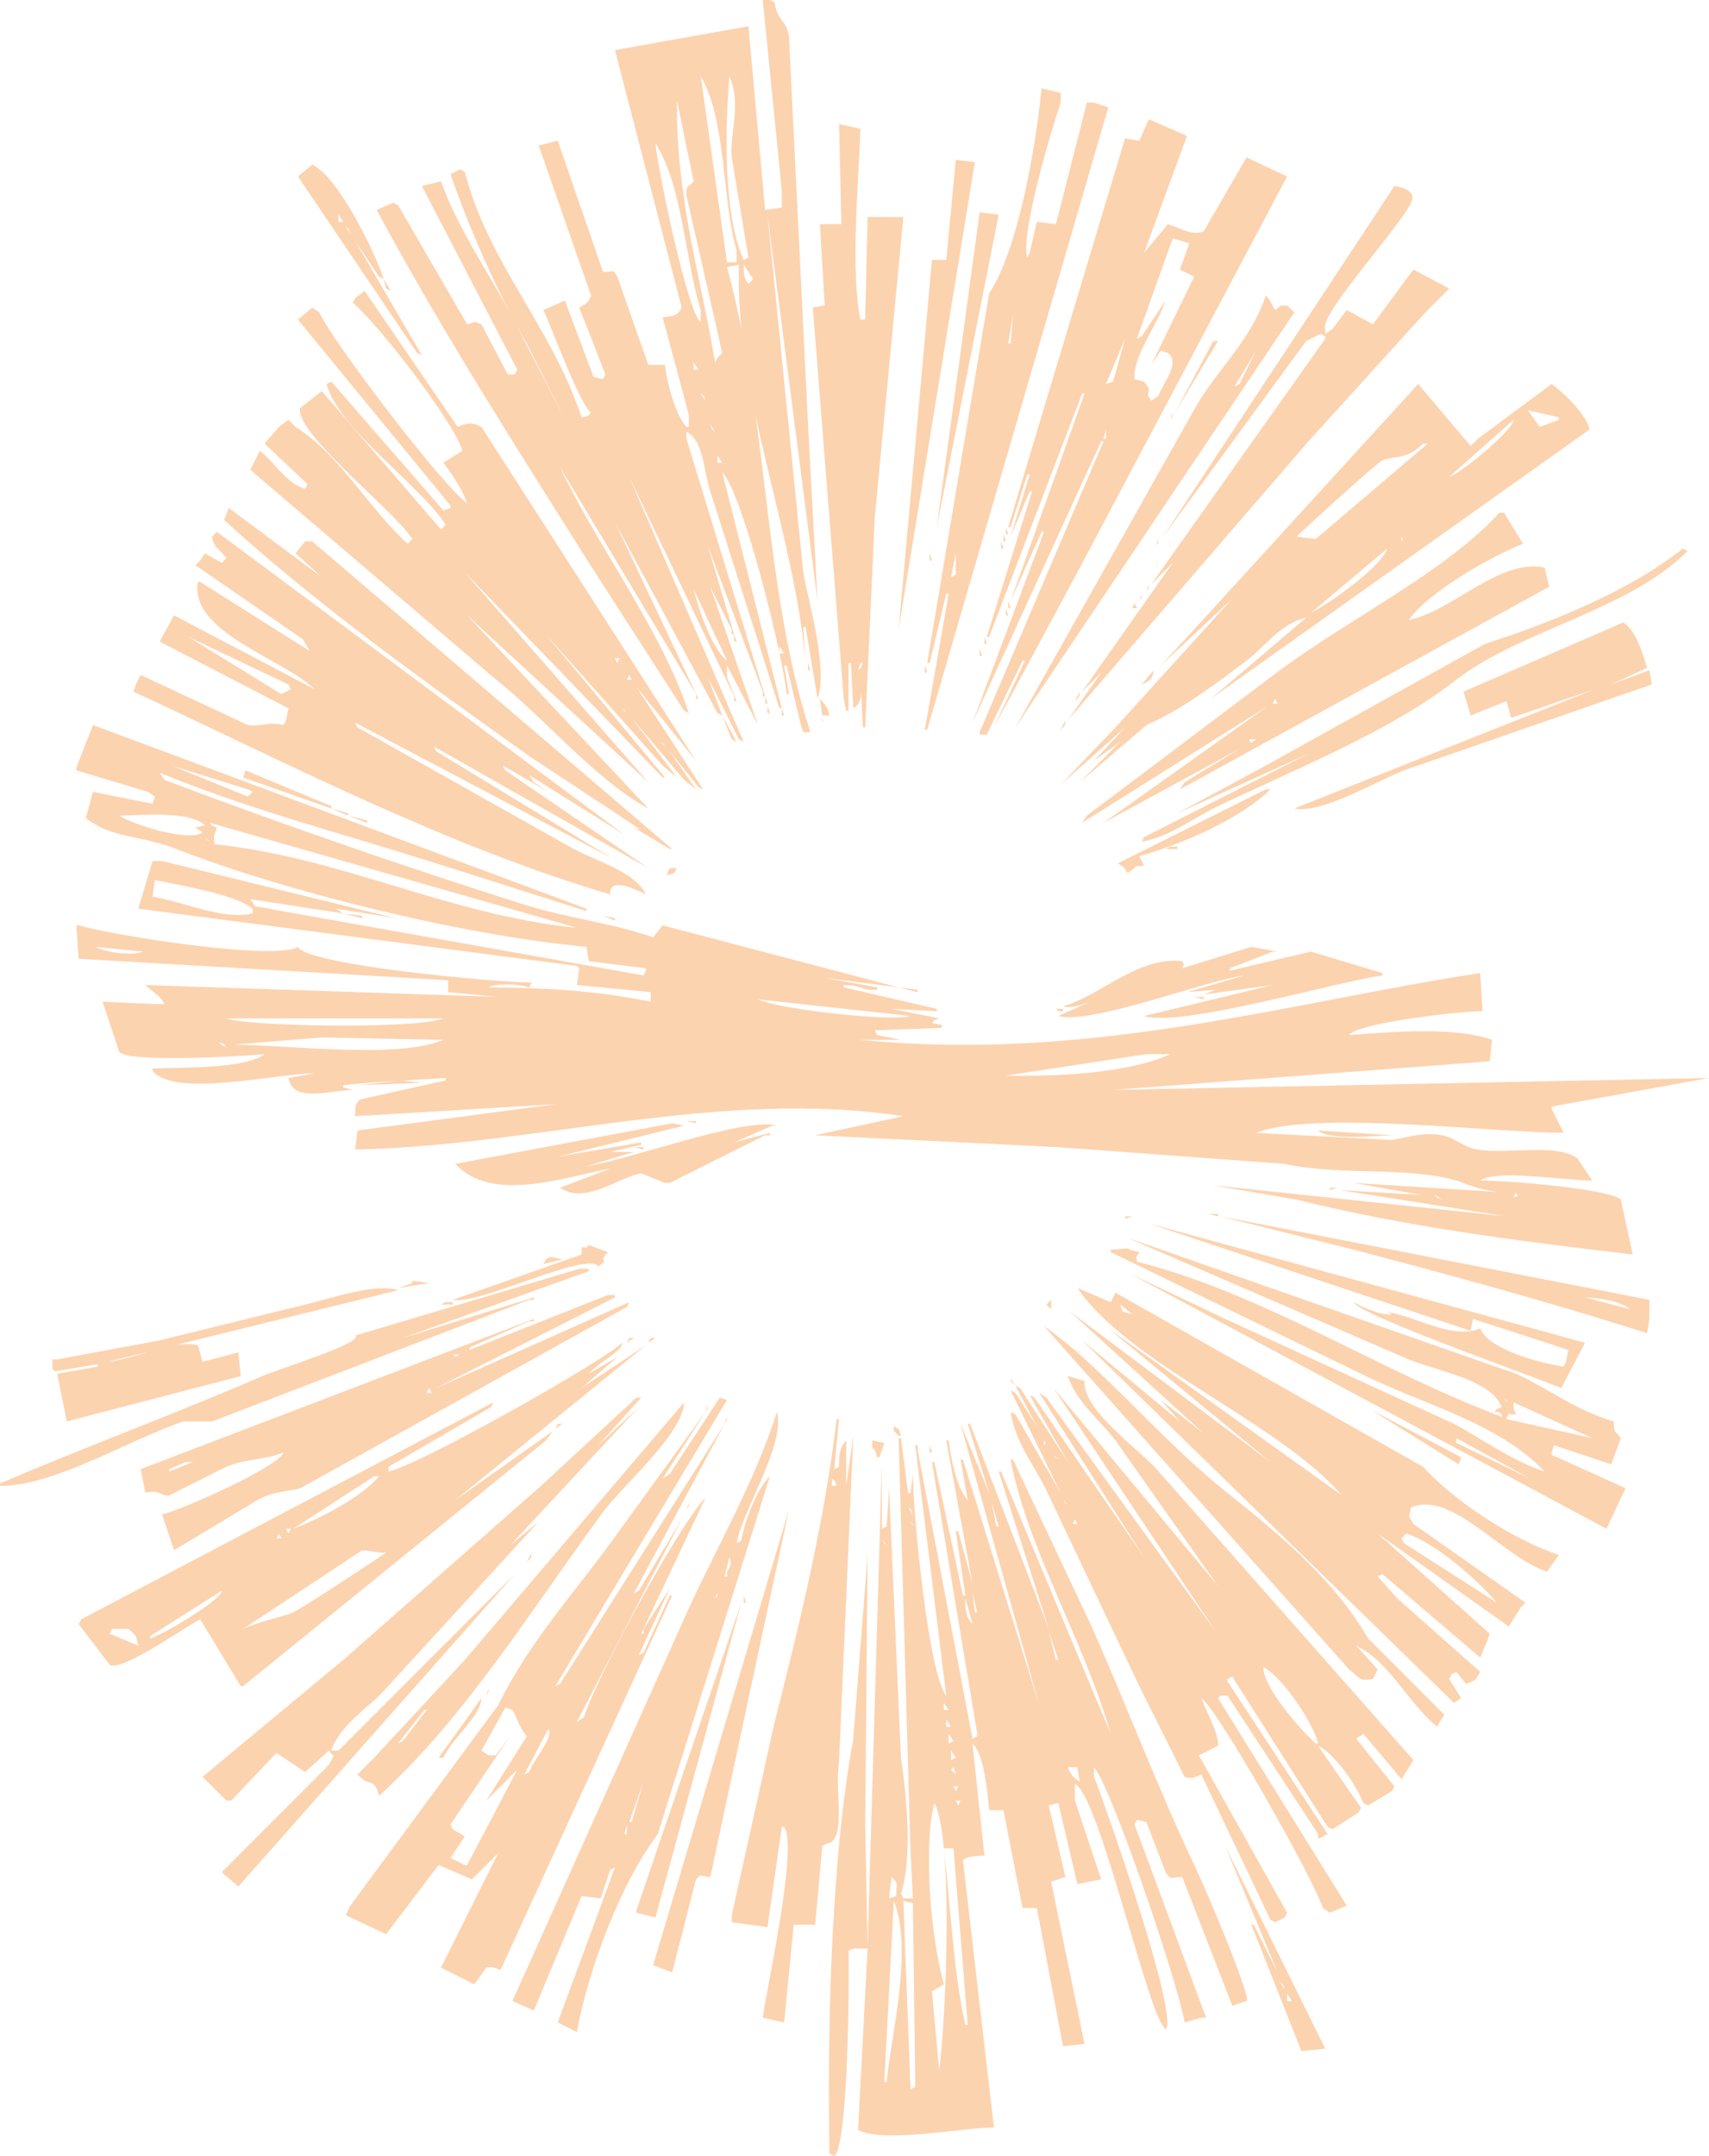 <svg xmlns="http://www.w3.org/2000/svg" width="1980.089" height="2496.514"><path id="Strahlkraft-Logo-big" d="M857.105 307.541 843.3 310.3c48.624 177.189 41.5 370.2 96.657 538.518h-8.285l-2.762-8.285-16.57-69.041h-2.762l5.523 33.14h-2.762c-3.946-44.843-51.007-232.852-74.564-256.832l69.041 273.4h-2.762q-40.044-125.636-80.088-251.3c-7.951-23.015-7.2-58.779-27.616-69.041v8.285L887.483 807.4h-2.762v-5.523L821.2 633.413l30.378 102.18h-2.758v-5.523l-24.855-49.709L879.2 840.536l-35.9-69.041V785.3l11.047 27.616h-2.762V807.4L730.07 553.326l132.559 306.541-5.523-2.762-35.9-71.8 16.57 44.186-5.523-2.762L713.5 605.8l96.657 204.361H807.4v-5.523L649.983 542.28c46.028 96.32 116.149 185.858 149.128 284.448l-5.523-2.762L688.646 661.03C603.193 525.677 513.669 385.6 437.338 244.023l19.331-8.285 5.523 2.762 80.088 138.082c11.549-3.148 6.1-3.949 16.57 0l30.378 57.994h8.285l2.762-5.523-110.466-212.646 22.093-5.523c21.151 59.135 58.726 110.283 85.611 162.936l57.994 113.227-44.187-88.372c-33.255-57.119-67.224-134.4-88.372-196.076l11.047-5.523 5.523 2.762c27.213 106.127 100.142 178.515 135.32 284.448 10.083-2.519 5.648.1 11.047-5.523-11.773-6.708-44.94-96-55.233-118.75l24.855-11.047 33.14 88.372 11.047 2.762 2.762-5.523-30.38-77.327c7.918-4.927 9.472-4.4 13.808-13.808l-60.756-173.983 22.093-5.523 52.471 151.89c15.145.417 9.732-4.667 16.57 5.523l35.9 102.18h19.331c2.265 21.817 12.286 57.994 24.855 71.8h2.762v-13.805L768.733 368.3c12.98-1.483 16.826-1.13 22.093-11.047Q752.164 208.136 713.5 58.994l154.652-27.616 19.331 212.646 19.331-2.762V221.93L884.722 1h8.285l5.523 2.762c2.938 21.925 12.665 18.856 16.57 38.663l22.093 450.146 11.047 204.361q-29-223.67-57.994-447.384 20.712 207.1 41.424 414.245c6.531 36.6 28.975 111.539 16.57 146.366l-13.808-82.849h-2.762l2.762 41.424C920.645 613.552 852.51 460.3 857.105 307.541ZM812.919 89.372 843.3 304.779h11.047v-13.808C837.07 230.588 843 141 812.919 89.372Zm33.14 0c-5.217 64.316-6.951 159.923 16.57 212.646l5.523-2.762-19.332-115.988c-2.742-28.144 11.88-61.09-2.761-93.896Zm361.774 13.808 22.093 5.523v11.047c-10.549 31.093-46.978 152.679-38.663 179.506l2.762-5.523 8.285-35.9 22.093 2.762 35.9-140.843h8.285l16.57 5.523-209.884 720.784h-2.762l27.616-157.413h-2.762l-19.331 80.087h-2.762q35.9-214.007 71.8-428.053c31.942-48.18 52.827-159.724 60.76-237.5ZM785.3 116.988c-1.091 115.82 27.967 204.695 44.186 303.779l2.762-5.523 5.523-5.523-41.421-182.267c-1.547-13.844 6.559-11.615 8.285-16.57Zm546.8 22.093 44.186 19.331-49.709 135.32 27.616-33.14c17.122 5.75 27.931 13.333 41.424 8.285l49.709-85.611 46.948 22.093-243.017 458.432L1152.6 843.3l35.9-77.326h-2.762l-41.424 85.611h-8.285v-2.765l143.6-336.919h-2.762l-149.122 325.873 82.849-220.93h-2.762l-35.9 80.087 85.611-240.262h-2.762l-107.7 281.686h-2.762l52.467-168.455h-2.762l-22.093 52.471 22.093-71.8h-2.762l-19.331 60.756h-2.762l135.32-450.146 16.57 2.762ZM973.094 144.6l24.855 5.523c-2.441 66.053-11.654 163.972 0 220.93h5.523v-5.523l2.762-113.227h41.424q-16.57 173.966-33.14 347.965L1003.472 843.3h-2.762l-2.761-58c1.356 17.1 2.563 29.743-8.285 35.9l-2.762-52.471h-2.762v55.233h-2.762l-2.762-13.808q-17.951-226.429-35.9-452.907l13.808-2.762-5.523-93.9h24.855L973.094 144.6Zm-212.646 22.1c2.4 30.472 38 199.265 52.471 207.122v-13.81C794.021 298.671 792.1 217.4 760.448 166.7Zm347.966 19.331 22.093 2.762q-44.186 270.615-88.372 541.28 19.331-214.007 38.663-428.053h16.57Zm-745.64 5.523c30.1 14.084 71.86 99.761 82.849 132.558l-5.523-2.762-27.616-41.424 77.326 132.558-5.523-2.762L346.2 205.361Zm1253.78 24.855c16.92 2.419 24.526 9.34 19.331 19.331-13.331 28.5-107.4 130.733-99.419 146.366v5.523l8.285-5.523 16.57-22.093 30.378 16.57 46.948-63.518 41.424 22.093-27.616 27.616-135.32 149.126-278.925 323.112 38.663-55.233-22.093 22.093 104.942-149.128-24.855 24.856 201.6-284.448v-2.762l-5.523-2.762-16.57 8.285-165.7 226.454Zm-480.524 30.376 22.093 2.762q-35.9 180.868-71.8 361.774l49.707-364.536Zm-742.878 2.762v8.285h5.523Zm8.285 13.808 5.523 8.285c-3.477-8.349.049-3.314-5.524-8.285Zm958.286 13.808L1318.3 393.152l5.523-2.762 27.616-41.424c-9.246 28.428-38.155 64.269-35.9 91.134 12.049 3.59 9.367-.48 16.57 11.047-.6 9.2-2.577 6.352 2.762 13.808l8.285-5.523c6.553-17 25.526-37.981 11.047-49.709l-8.285-2.762-11.047 16.57 49.709-102.18-16.57-8.285 11.047-30.378Zm-497.094 30.378c.155 12.532.552 15.871 5.523 22.093l5.523-5.523Zm-417.006 16.57 8.285 13.808-5.523-2.762Zm-22.093 13.808 107.7 157.413c11.952-5.178 16.241-5.523 27.616 0L807.4 881.96l-69.045-85.61 77.326 118.75-5.523-2.762-33.14-41.424L807.4 915.1l-13.808-11.047-60.756-71.8 52.464 69.039-16.57-13.808-135.32-151.89 138.081 165.7h-2.762l-229.215-237.5 212.649 243.021L542.28 713.5l209.883 223.693C689.949 903.33 632.146 832.342 572.658 785.3L290.971 545.041l11.047-22.093c17.7 13.756 29.221 36.73 52.471 44.186l2.762-5.523-49.709-46.948 16.57-19.331 11.047-8.285 8.285 8.285c51.209 32.281 85.293 94.848 129.8 135.32l5.523-5.523c-21.5-33.454-137.977-124.063-129.8-151.89l24.855-19.331L511.9 614.082l5.523-5.523c-31.654-47.834-124-110.573-138.082-162.936l5.523-2.762 129.8 149.128 8.285-2.762v-2.762L346.2 371.059l16.57-13.808 8.285 5.523C386.192 396.4 514.431 564.856 542.28 583.7c-7.644-19.688-16.481-31.924-27.616-46.948l22.093-13.808c-9.7-33.59-99.825-149.725-127.035-171.221l2.762-5.523Zm756.687 0 2.762 13.808Zm-723.547 2.762 2.762 5.523Zm1010.757 2.762c5.863 4.836 6.863 10.24 11.047 16.57 9.323-6.675 1.985-4.275 13.808-5.523l8.285 8.285L1177.454 843.3l209.884-372.82c24.971-42.496 63.275-76.069 80.088-127.038Zm-289.971 11.047Zm-2.762 11.047-5.523 33.14h2.762Zm129.8 27.616-22.094 52.47 8.285-2.762Zm102.18 2.762h5.523l-49.709 82.849Zm49.709 11.047-24.855 41.424 5.523-2.762Zm-966.571 5.523 5.523 8.285Zm314.826 8.285v8.285h5.523Zm527.471 2.762 2.762 5.523Zm-2.762 5.523 2.762 5.523ZM807.4 437.338l5.523 8.285Zm836.774 8.285 60.756 71.8 8.285-8.285 85.61-63.517c14.94 11.182 38.191 33.192 44.186 52.471l-439.1 312.064 110.465-93.9c-30.187 6.849-47.569 33.482-69.041 49.709-37.282 28.169-76.075 57.3-115.989 74.564l-77.326 66.279 46.948-46.948-30.378 22.093 35.9-38.663-74.564 66.279 63.517-66.279 135.32-149.128-82.849 77.326 35.9-38.663Zm-831.255 11.046 5.523 8.285c-3.476-8.348.05-3.314-5.523-8.285Zm5.523 16.57 5.523 11.047ZM1771.205 476l13.808 19.331 22.093-8.285v-2.762Zm-411.483 2.762c-.607 4.051 1.143 2.762-2.761 8.285Zm-5.523 8.285 2.762 5.523Zm400.437 0-74.564 66.279c20.079-8.726 75.903-56.926 74.563-66.279Zm-930.67 5.523c3.477 8.348-.05 3.314 5.523 8.285Zm458.431 5.523-2.762 11.047h2.762Zm-455.67 11.047 5.523 11.047Zm822.966 5.523c-19.331 19.188-31.483 13.56-46.948 19.331-5.672 2.115-95.144 83.589-99.419 88.372l22.093 2.762 129.8-110.465Zm-1008 13.808 8.285 11.047Zm190.552 0v8.285h5.523Zm-383.867 33.14 52.471 57.994Zm-182.261 27.616 107.7 80.087-30.375-27.614 11.047-13.808h8.285L779.78 984.14h-2.762l-41.424-24.855 8.285 2.762-129.8-85.611c-121.316-86.522-244.5-173.9-353.489-273.4Zm1471.949 5.523h5.523l22.093 35.9c-36.989 14.374-110.694 56.652-132.558 88.372 52.06-10.983 105.036-71.75 157.413-60.756l5.523 22.093L1368.007 915.1l5.523-8.285 63.518-38.663-157.413 85.611 190.552-135.32-215.407 135.32 5.523-8.285L1484 777.018c84.112-61.985 192.426-114.425 254.065-182.267Zm-654.506 16.57Zm82.849 0 2.762 8.285h-2.762Zm-914.1 5.523 472.238 350.728-110.465-69.041 5.523 8.285 16.57 11.047-52.475-30.379 2.762 5.523 165.7 113.227L503.617 865.39l2.762 5.523 204.36 124.274-298.256-157.413 2.762 5.523L661.03 981.379c27.039 16.017 74.092 27.078 88.372 55.233-15.065-7.481-43.012-19.884-41.424 0-191.729-56.5-376.007-152.994-552.326-234.739l2.762-8.285 5.523-11.047 124.273 57.995c15.9 2.278 21.3-4.187 41.424 0l2.762-5.523 2.762-13.808-149.129-77.326L202.6 713.5l162.936 85.611c-35.653-35.186-145.331-65.727-135.32-124.273h2.762l127.035 80.087-8.285-13.808-124.273-85.61 5.523-5.523 5.522-8.284 19.331 11.047 5.523-5.523c-9.091-11.309-14.8-12.32-16.57-24.855Zm911.338 2.762 2.762 8.285h-2.762Zm-49.709 2.762Zm510.9 0v5.523c2.699-4.819 2.519-.607.001-5.523Zm-281.686 2.762c-.608 4.051 1.143 2.762-2.762 8.285ZM1080.8 627.89Zm80.087 0 2.762 8.285h-2.762Zm455.669 0Zm-458.431 8.285 2.762 5.523Zm176.744 0 2.762 5.523Zm273.4 0-88.369 74.564c24.211-12.739 82.337-54.271 88.369-74.564Zm342.442 0 5.523 2.762c-66.939 68.345-195.073 92.346-267.878 149.128-75.393 58.792-177 99.258-276.163 146.366-27.647 13.134-54.517 34.874-88.372 41.424l2.762-5.523 190.552-96.657-151.89 69.041 102.18-55.233L1721.5 746.64c79.553-25.74 168.364-61.86 229.211-110.465Zm-872.675 5.525 2.762 8.285h-2.762Zm30.378 0-5.523 27.616 5.523-2.762Zm46.948 0 2.762 5.523Zm-342.443 2.76 11.047 24.855Zm519.187 33.14c-.608 4.051 1.143 2.762-2.762 8.285Zm430.814 2.762-24.855 16.57Zm-958.286 2.762c5.5 22.714 21.508 70.04 38.663 82.849Zm121.512 2.762Zm397.675 2.762c-.608 4.051 1.143 2.762-2.762 8.285Zm-154.651 8.285 2.762 8.285h-2.762Zm146.366 2.762 2.762 5.523h-5.523Zm-149.128 5.523 2.762 8.285h-2.762ZM951 707.977Zm-22.093 2.762 5.523 2.762Zm234.739 2.762 2.762 5.523Zm-2.762 8.285 2.762 5.523Zm720.786 0c14.487 8.743 22.474 35.161 27.616 52.471l-41.424 19.331 44.186-16.57 2.762 16.57-287.21 99.419c-31.206 12-94.787 50.673-127.035 44.186l347.965-138.081-96.657 33.14-5.523-19.331-41.424 16.57-8.285-27.616Zm-723.547 5.523 2.762 5.523Zm-306.541 8.285 2.762 8.285h-2.762Zm46.948 0 8.285 5.523Zm256.832 0 2.762 5.523Zm-936.193 2.762 107.7 66.279 11.047-5.523-2.762-5.523Zm922.385 0 2.762 8.285h-2.762Zm11.047 2.762 2.762 5.523Zm-350.728 5.522 11.047 24.855Zm52.471 0 2.762 5.523Zm284.448 0 2.762 5.523Zm-234.739 2.76v8.285h5.523Zm231.977 2.762 2.762 8.285h-2.762Zm-430.814 2.762 5.523 2.762Zm8.285 8.285 2.762 5.523 2.762-5.523Zm223.692 5.523 2.762 8.285h-2.762Zm60.756 0-2.762 8.285c5.639-4.971 1.953-.041 5.523-8.285Zm-276.163 2.762Zm350.727 0 2.762 8.285h-2.762Zm265.117 5.523c-1.088 7.732-1.966 11.6-13.808 16.57Zm-607.56 5.524-2.762 5.523h5.523Zm339.681 2.762 2.762 5.523Zm789.826 8.285 5.523 2.762Zm-8.285 2.762 5.523 2.762Zm-599.274 5.523c-.889 5.678.931 4.695-5.523 11.047ZM887.483 807.4l2.762 8.285h-2.762Zm-77.326 2.762 2.762 5.523Zm140.843 0c6.247 7.18 8.072 7.824 11.047 19.331h-8.285Zm527.471 0-2.762 5.523h5.523Zm-762.21 2.762Zm138.081 0 2.762 5.523Zm-41.424 2.762 2.762 5.523Zm428.053 0 2.762 5.523Zm-383.867 2.762 2.762 5.523Zm33.14 0 2.762 8.285h-2.762ZM721.785 821.2l5.523 5.523c-3.843-5.306-.275-1.653-5.523-5.523Zm185.029 0 2.762 8.285h-2.762Zm-107.7 5.523 5.523 8.285Zm93.9 0 2.762 5.523Zm-55.233 2.762 16.57 30.378-5.523-2.762ZM951 832.251l5.523 5.523c-5.309-3.844-1.656-.274-5.523-5.523Zm-204.36 2.761 5.523 2.762Zm57.994 0 5.523 8.285Zm91.134 0 2.762 5.523Zm339.68 0c-.889 5.678.931 4.695-5.523 11.047Zm-110.465 2.762 2.762 5.523Zm593.75 334.157c-27.647-.121-146.538 14.018-154.651 27.616 51.761-3.761 120.6-10.033 165.7 5.523l-2.762 24.855-436.338 33.14 690.408-13.808-182.268 33.14v2.762l13.808 27.616c-84.7-.492-291.5-26.189-356.25 0l157.413 8.285c13.369-2.091 37.125-9.9 57.994-5.523 15.813 3.314 23 13.311 41.424 16.57 33.443 5.915 94.448-8.07 115.989 11.047l16.57 24.855c-37.641-.787-111.393-12.9-129.8 0 30.176-.276 151.061 9.721 162.936 22.093q6.9 31.759 13.808 63.518c-129.521-15.272-263.46-32.016-389.39-63.518l-96.657-16.57 339.681 35.9-193.314-30.378 93.9 5.523-77.326-13.808 176.744 11.047c-29.381-1.088-50.684-11.687-57.994-13.808-56.809-16.484-136.662-5.311-198.837-19.331l-262.355-19.331-281.686-13.808 102.18-22.093c-213.9-32.43-422.7 34.12-635.175 38.663l2.762-22.093 229.215-30.378-231.977 13.808c.309-12.168-.251-13.629 5.523-19.331l99.419-22.093v-2.762c-38.939 2.53-77.165 3.8-118.75 8.285v2.761l11.047 2.762c-33.8 1.7-68.9 14.151-74.564-13.808l30.378-5.523c-49.93 1.13-162.052 28.392-187.791-2.762v-2.761c32.72-1.168 107.726.53 129.8-16.57-20.179 2.135-158.324 10.6-168.459-2.762l-19.331-57.994 60.756 2.762h11.047c-5.8-11.218-14.046-13.7-22.093-22.093l408.721 13.808-57.994-5.523v-13.811l-428.06-24.855-2.762-38.663h2.762c45.456 12.8 228.787 41.2 254.07 24.855 10.185 21 225.722 40.817 270.64 41.425l-2.762 5.523c-13.841-4.452-39.911-4.6-46.948 0 62.65.6 119.6 2.844 187.791 16.57v-11.047l-85.61-8.285 2.762-19.331-2.762-2.762-508.14-66.279 16.57-55.233h11.047l270.64 66.279-69.041-11.047 8.285 5.523-107.7-16.57 5.523 8.285 450.146 80.087 2.762-5.523v-2.762l-66.279-8.285-2.762-16.57c-147.513-13.59-353.9-65.785-475-113.227-43.145-16.9-74.36-11.817-104.942-35.9l8.285-30.378 69.041 13.808 2.762-8.285-8.285-5.523-82.855-24.853v-2.762l19.328-49.709 571.658 212.646v2.762l-173.98-55.234c-110.366-34.915-217.616-62.57-320.349-104.942l5.523 8.285c128.2 48.6 276.934 100.231 414.245 143.6 56.89 17.973 96.729 20.022 151.89 38.663l11.047-13.808 273.4 71.8-85.611-11.047 60.756 11.047v2.762c-21.3.914-12.8-4.391-38.663-5.523v2.762l107.7 24.855v2.762l-52.471-2.762 55.233 11.047c-8.349 3.477-3.314-.05-8.285 5.523 12.052 2.7 12.071.953 11.047 5.523l-77.326 2.762 2.762 5.523 27.616 5.523h-46.943c266.669 26.371 497.646-43.813 718.024-77.326l2.761 44.192Zm-806.4-331.4 2.762 5.523Zm237.5 2.762 2.762 5.523Zm-27.616 2.762 2.762 5.523Zm-361.774 5.523 5.523 2.762Zm687.646 5.523c4.662 6.849 1.657 3.228 8.285 0Zm-682.123 2.762 5.523 5.523c-3.838-5.306-.27-1.653-5.517-5.519Zm96.657 0 2.762 5.523Zm-662.786 27.62 88.372 35.9 5.523-5.523-5.522-2.76Zm85.611 5.523 99.419 41.424v2.762l-102.18-35.9Zm486.047 8.285 16.57 19.331Zm712.5 5.523Zm-690.408 2.762 5.523 8.285Zm684.884 0Zm-5.523 2.762Zm-110.464 2.762Zm104.942 0h5.523c-34.145 33.631-101.335 63.111-151.89 77.326l5.523 11.047c-16.6.367-4.383.141-19.331 8.285-4.118-7.05-4.082-6.863-11.047-11.047l5.523-2.762Zm-110.465 2.762Zm-27.616 16.57Zm-944.477 2.762 19.331 5.523v2.762Zm370.058 2.762 11.047 8.285Zm737.355 0Zm-8.281 2.76Zm-1344.918 2.762c17.4 10.77 80.134 30.861 96.657 19.331l-8.285-5.523 11.047-2.762c-18.125-15.968-65.288-11.972-99.419-11.046Zm129.8 0 35.9 13.808Zm135.32 0L426.291 951v2.762Zm1071.513 0Zm-5.523 2.762Zm-1226.169 5.523c4.971 5.639.041 1.952 8.285 5.523-3.413 10.337-4.142 7.247-2.762 19.331C395.96 993.35 521.1 1060.8 669.315 1075.274Zm1030.088 0Zm-549.564 13.808 8.285 5.523ZM238.5 970.332c3.844 5.311.276 1.657 5.523 5.523Zm494.332 2.762 8.285 5.523Zm585.466 2.762Zm-5.523 2.762Zm52.471 0Zm-8.285 2.762h8.285v2.762h-13.808Zm-57.994 2.762Zm44.186 2.762Zm-8.285 2.762Zm-5.523 2.762ZM710.74 995.19Zm5.523 2.762 8.285 5.523Zm8.285 5.523Zm-57.994 2.762 11.047 5.523Zm110.465 0h8.281c-5.336 8.359-.552 4.471-11.047 8.285v-2.762Zm-91.134 8.285 11.047 5.523Zm-505.378 5.523-2.762 19.331c36.454 5.587 80.444 27.34 115.988 19.331v-5.523c-18.252-14.664-65.003-23.717-113.227-33.142Zm527.471 16.57Zm13.808 5.523Zm5.523 2.762Zm-345.2 5.523 5.523 2.762Zm298.256 5.523Zm-281.69 2.754 22.093 2.762v2.762Zm292.733 0Zm8.285 2.762 13.808 2.762v2.762Zm13.808 5.523Zm-602.035 30.378c11.08 6.239 42.637 10.933 55.233 5.523Zm1339.391 0 30.378 5.523h-5.523L1426 1122.222v2.762l93.9-22.093 82.849 24.855v2.762c-54.821 7.564-234.592 60.717-276.163 46.948l149.128-35.9-80.087 11.047 13.808-5.523-33.139 2.762 66.279-19.331c-50.223 7.18-175.866 57.116-215.407 46.948l55.232-24.859c-12.9 6.272-36.71 17.605-49.709 13.808 46.533-14.311 86.351-57.92 138.082-52.471 3.5 7.509 2.433.365 0 8.285Zm-513.663 27.616 5.523 2.762Zm8.285 2.762 5.523 2.762Zm499.855 0 8.285 2.762Zm49.709 8.285 5.523 2.762Zm-944.477 2.762Zm927.908 0 11.047 2.762Zm-436.338 5.523 22.093 2.762v2.762Zm-24.855 2.762Zm-165.7 5.523 11.047 2.762Zm13.808 2.762 11.047 2.762Zm519.186 0h11.047v2.762Zm-505.375 2.765c24.855 11.765 155.151 26.188 176.744 19.331Zm494.332 0ZM1224.4 1169.17h8.285v2.762c-8.73.038-3.914.368-8.285-2.762Zm-961.047 11.047c22.286 9.285 220.505 12.844 251.308 0Zm267.878 0Zm527.469 8.283Zm41.424 5.523Zm-726.309 8.285-102.18 8.285c66.646.74 192.011 16.642 243.023-5.523Zm168.459 0Zm-287.21 5.523c4.971 5.639.041 1.952 8.285 5.523-4.965-5.638-.036-1.954-8.279-5.521Zm82.849 5.523Zm1021.8 5.523 11.047 2.762Zm-30.378 2.762-162.927 24.861c62.156 1.2 142.34-2.98 190.553-24.855Zm-864.39 30.378 24.855 2.762-71.8 2.762Zm331.4 46.948H807.4v2.762Zm104.942 0Zm-121.512 2.762 13.808 2.762-146.366 35.9 96.657-16.57v2.762l-35.9 8.285h27.616l-55.233 16.57c51.919-8.061 185.83-57.859 220.93-46.948h-5.523l-44.186 19.331 41.424-11.047v2.762h-5.523l-110.465 55.233h-5.523l-27.616-11.047c-28.768 5.418-64.967 36.564-93.9 16.57l57.994-22.093c-54.863 10.061-136.64 40.32-179.506-5.523Zm127.035 2.762Zm-5.523 2.762Zm-8.285 2.761Zm635.175 0 85.611 5.523c-22.788.954-73.116 6.115-85.606-5.522Zm-770.49 8.288Zm-8.285 8.285Zm-13.808 2.761h11.046v2.762Zm91.134 19.331Zm-5.523 2.762Zm883.722 11.047 8.285 2.762Zm-160.175 5.523Zm-154.651 2.762Zm278.925 0 19.331 2.762Zm33.14 0 5.523 2.762Zm41.424 2.762 8.285 2.762Zm-201.6 2.762h8.285l-8.285 2.761Zm215.407 5.523-2.761 5.523c5.864-1.936 5.246.122 2.764-5.526Zm-93.9 2.762c4.971 5.639.041 1.953 8.285 5.523Zm-270.64 19.331Zm8.285 2.762h11.047v2.762Zm-96.657 2.762h8.285l-8.285 2.762Zm110.465 0 497.094 96.657v22.093l-2.762 16.57c-117.814-37.613-228.909-67.508-339.681-96.657Zm-102.18 2.762Zm11.047 2.762Zm8.285 2.762 505.382 138.079-27.616 52.471c-34.973-14.6-235.747-85.152-240.262-99.419 11.428 6.645 32.863 16.017 44.186 13.808l-5.523-2.761c36.694 7.114 76.674 32.281 107.7 19.331 8.956 23 63.341 38.98 96.657 44.186l2.762-5.523 2.762-13.808-110.465-35.9-2.762 13.808Zm-30.378 13.808Zm5.523 2.762L1757.4 1591.7c34.725 15.465 69.079 42.311 113.227 55.233.809 13.977.033 8.7 8.285 19.331l-11.046 30.378-66.279-22.093-2.762 8.285v2.762l85.611 38.663-22.093 46.948-552.326-295.494 110.465 52.471 265.116 121.512c32.916 17.525 66.343 42.5 104.942 55.233-53.327-56.472-138.91-76.7-212.646-113.227l-289.974-140.846v-2.762c15.465-.458 18.588-3.054 22.093 0l11.047 2.762c-3.59 7.882-4.165 1.657-2.762 11.046 148.15 37.578 283.5 128.007 422.529 179.506v-2.762c-6.788-5.4-1.1-1.566-8.285-2.761 4.971-5.639.042-1.953 8.285-5.523-11.107-31.7-77.011-42.441-107.7-55.233Zm-624.129 8.285 22.093 8.285c-12.864 14.255 4 6.584-11.046 16.57-13.96-18.227-136.535 44.683-168.459 38.663l149.128-52.471v-8.285c8.612-1.486 2.489 3.762 8.289-2.767Zm24.855 5.523Zm-69.041 8.285 13.808 2.762-22.093 5.523 2.762-5.523Zm648.983 8.285Zm-729.07 2.762Zm734.594 0 11.047 5.523Zm-621.367 2.762h11.046v2.762l-215.407 77.326 151.89-46.948v2.762h-5.523l-367.3 140.843h-33.14C152.412 1667.067 63.625 1722.266 1 1721.5v-2.762c101.86-43.587 213.5-84.8 303.779-124.273 17.951-7.854 118.847-39.121 107.7-46.948Zm632.413 2.762Zm-781.541 2.762Zm-11.047 2.762Zm-11.046 2.761Zm-22.089 2.76 19.331 2.762-35.9 5.523 16.57-5.523Zm795.35 2.762Zm5.523 2.762 8.285 5.523ZM67.279 1591.7l46.948-8.285v-2.762l-49.709 8.285-2.762-2.762v-11.046h5.523l118.75-22.093 168.459-41.424c29.251-6.9 82.02-25.407 107.7-16.57l-336.919 82.849c35.973-3.866 72.219-25.725 104.942-19.331l5.523 19.331 41.424-11.047 2.762 27.616-201.6 52.471Zm1181.978-99.419 38.663 16.57 5.523-11.046 356.25 201.6c35.929 39.409 103.495 84.05 157.413 102.18l-13.808 19.331c-52.747-17.92-109.336-94.091-157.413-74.564-2.466 14.325-4.316 6.763 2.761 19.331l129.8 91.134-5.523 5.523-13.808 22.093-151.89-107.7 129.8 115.989-2.762 8.285-8.285 19.331-113.227-96.657-5.523 2.762 22.093 24.855 96.657 85.61c-5.6 9.525-4.419 10.019-16.57 13.808l-11.046-13.808-5.523 2.762-2.762 5.523 13.808 22.093-8.285 5.523-430.82-419.773 113.227 93.9-22.093-24.855 49.709 38.663-154.651-140.844 231.977 173.983-187.791-154.651 270.64 193.314c-74.351-85.746-245.415-150.979-306.541-240.266Zm-613.082 2.762Zm85.61 0Zm566.134 0ZM627.89 1497.8Zm85.61 0Zm-93.9 2.762Zm85.61 0h8.29v2.761l-207.122 104.946 223.692-99.419-2.762 5.523-124.273 69.041-254.07 140.843c-12.444 3.841-31.582 3.077-49.709 13.808L202.6 1796.06l-13.808-41.424c24.3-5.974 133.862-54.52 140.843-71.8-26.409 10.041-41.56 6.421-66.279 16.57l-66.279 33.14c-9.3 1.439-12.634-7.755-27.616-2.762l-5.523-27.616 455.669-173.983v2.762h-5.523l-69.041 30.378v2.762Zm1132.268 2.761 52.471 13.808c-11.249-9.137-33.549-13.18-52.465-13.804Zm-1107.408 2.766Zm488.809 0v11.047l-5.523-5.523Zm-701.454 2.762h8.285v2.762H511.9Zm1041.135 0Zm-259.593 2.762 2.762 8.285 11.047 2.761Zm287.209 0Zm-1079.8 2.762Zm1088.082 0Zm5.523 2.762Zm-966.57 2.762Zm-13.808 5.523Zm698.693 0 11.046 8.285Zm-44.186 5.523 11.047 8.285Zm-63.517 5.523c66.958 46.7 133.8 130.586 212.645 193.314 59.751 47.536 123.655 100.435 162.936 168.459l88.372 88.372-5.523 8.285-2.762 5.523c-33.228-26.351-54.752-75-93.9-93.9l24.855 27.616-5.523 11.047c-16.57 2.61-13.256-.028-27.616-11.047Zm-472.239 8.285Zm-8.285 5.523h5.523l-8.285 5.523Zm24.855 0h5.523l-8.285 5.523Zm-33.14 5.523c.671 10.091-26.456 21.88-38.663 35.9l33.14-19.331-41.424 35.9 74.563-49.708-220.93 179.506 113.23-80.088-8.285 11.047-350.729 284.448h-2.762l-46.948-77.326c-20.527 10.356-92.018 61.623-104.942 52.471l-35.9-46.948 2.762-5.523 477.762-251.308-2.762 5.523-118.75 69.038v5.523c35.492-7.144 252.333-129.689 270.639-149.123Zm527.471 8.285 5.523 5.523c-5.309-3.845-1.655-.277-5.521-5.524Zm-723.547 5.523c6.959 4.493.458 2.72 8.285 0Zm701.454 11.046 11.047 13.808Zm-19.331 8.285 2.762 5.523Zm-27.616 5.523 2.762 5.523Zm11.046 0 5.523 8.285Zm46.948 0 19.331 5.523c-2.417 35.321 66.884 81 88.372 107.7l292.733 331.4-13.808 22.093-44.186-52.471-8.285 5.523 44.186 55.233-2.762 5.523-27.616 16.57-5.523-2.761c-8.009-20.464-32.863-56.928-52.471-66.279l49.709 71.8-2.762 5.523-30.378 19.332-5.523-2.762-110.465-173.983-5.523 2.762v2.762l115.989 176.744-11.047 5.523v-5.523l-104.94-160.174h-8.285l-2.762 2.762 149.128 240.262-19.331 8.285-8.285-5.523c-9.873-31.916-120.589-228.522-140.843-243.023 6.962 17.881 20.342 41.245 19.331 55.233l-22.093 11.045 102.18 182.267-2.762 5.523-11.047 5.523-5.523-2.762-80.087-168.459c-8.081 3.375-10.792 5.719-19.331 2.762l-52.471-104.942-104.942-220.93c-13.662-31.03-38.309-58.569-44.186-96.657l5.523 2.761 52.471 91.134-57.994-118.75 5.523 2.762 24.855 38.663-24.855-46.948 5.523 2.762 55.233 85.611-44.186-77.326 5.523 2.761 127.035 185.029-121.512-190.552 8.285 5.523 196.076 270.64-187.791-281.686 190.552 229.215-118.75-168.459c-18.265-24.595-44.254-42.64-55.232-74.564Zm-66.279 2.762 5.523 8.285-5.523-5.523Zm41.424 0 8.285 11.046Zm-546.8 2.761Zm516.425 0 5.523 8.285Zm13.808 2.762 5.523 8.285Zm-27.616 2.762 2.762 5.523Zm-671.076 2.762-2.762 5.523h5.523Zm690.408 0 5.523 8.285Zm370.058 8.285Zm-820.2 2.761h5.523l-49.709 55.233 46.948-44.186-149.134 160.173 33.14-27.616L445.623 1959c-19.26 20.621-51.132 40.008-60.756 69.041h8.285l204.361-204.361-320.35 361.769-19.331-16.57 124.273-124.273 5.523-11.047c-5.311-3.844-1.657-.276-5.523-5.523l-27.616 24.854-33.14-22.093-52.471 55.233h-5.523l-27.616-27.616 162.936-135.32L627.89 1721.5Zm96.657 0 8.285 2.762-198.837 331.4 5.523-2.761 190.552-301.018-104.947 196.07 5.523-2.762 49.709-82.849L669.315 1994.9l8.285-5.523c13.866-45.056 110.943-224.543 140.843-254.07l-74.564 157.413h2.762v-5.523l30.378-46.948-35.9 77.326 5.523-2.762 30.378-66.279h2.762l-198.84 433.573c-8.561-3.17-8.208-3.886-16.57-2.762l-13.808 19.331-38.664-19.331 66.279-132.558-30.379 30.378-38.663-16.57-60.756 80.087-46.948-22.093 5.523-11.046 171.221-231.977c37.437-76.373 91.15-132.776 138.081-198.837l102.18-140.843-49.709 77.326 8.285-5.523Zm19.331 0 2.762 5.523Zm709.739 0Zm179.506 0c3.844 5.308.276 1.657 5.523 5.523Zm-1170.931 2.762Zm251.308 0 2.762 5.523Zm745.64 0 8.285 5.523Zm-776.018 2.762c-.585 35.562-71.211 96.3-93.9 127.035-80.706 109.36-159.586 238.053-259.593 328.634-5.294-22.778-11.359-8.92-24.855-24.855l19.331-19.331 104.942-113.227Zm57.994 0 2.762 5.523Zm903.053 0c.086 8.177-.594 5.612 2.761 13.808-12.251 1.569-5.6-5.562-11.047 5.523l99.419 22.093Zm-933.44 2.76c-.607 4.051 1.143 2.762-2.762 8.285Zm756.687 0Zm99.419 0 33.14 16.57Zm-828.489 2.762 2.762 5.523Zm55.233 0 2.762 5.523Zm679.361 0Zm5.523 2.762 104.942 55.233-2.762 8.285Zm-742.879 2.762 2.762 5.523Zm55.233 0c9.315 38.837-37.735 109.084-46.948 151.89l5.523-2.762c4.162-23.9 17.984-59.762 33.14-74.564l-129.8 414.244c-41.482 54.813-79.333 151.948-93.9 229.215l-22.093-11.046 66.29-179.507-5.523 2.762-11.047 33.139-22.093-2.761-55.233 132.558-24.855-11.046 196.077-436.338c35.574-80.954 82.074-157.799 110.466-245.785Zm-57.994 5.523c-.608 4.051 1.143 2.762-2.762 8.285Zm66.279 701.454-24.855-5.523c5.391-38.425 40.977-197.733 24.855-220.93h-2.762l-16.566 115.99-41.424-5.523v-8.285L898.53 1994.9c27.18-106.723 58.022-231.858 71.8-350.727h2.762l-5.523 57.994 5.523-2.762c-.171-15.777 1.279-22.623 8.285-30.378v52.473l8.285-57.994-16.57 378.343c-5.277 31.228 9.207 90.962-13.808 93.9l-5.523 2.762-8.285 91.134h-24.853Zm-262.351-693.17h5.523l-8.285 5.523Zm466.715 0 33.14 80.087-24.855-80.087h2.762l91.134 237.5-57.994-182.268h2.762l127.035 303.779c-31.231-108.532-96.621-214.805-115.989-317.588h2.762l91.134 193.314c41.181 92.6 77.3 189 121.512 281.686 10.265 21.521 63.462 146.513 57.994 151.89l-16.57 5.523-57.995-149.129c-15.772.337-11.6 4.565-19.331-5.523l-22.093-57.994-11.046-2.761-2.762 5.523 82.849 223.692h-5.523l-19.331 5.523c-6.65-42.179-84.42-272.333-104.942-295.494v11.046c16.47 42.314 98.665 276.884 82.849 292.733l-5.523-8.285c-22.093-41.35-73.606-264.841-99.419-276.163v19.331l30.378 91.134-27.616 5.523-22.093-93.9-11.047 2.761 19.331 82.849-16.57 5.523 38.663 187.791-24.855 2.762-30.379-160.171h-16.57l-22.093-113.227h-16.57c-2.276-22.731-5.75-64.142-19.331-77.326l13.808 129.8c-13.5.856-19.166.845-24.855 5.523l35.9 309.3c-40.974.978-130.382 18.586-157.413 2.762l11.047-209.884h-16.57l-5.523 2.761c1.074 39.365-.721 227.445-16.57 237.5l-5.523-2.761c-2.469-131.752.726-334.05 27.616-480.524l16.57-212.646-2.762 312.064 2.762 140.843 16.57-560.611v77.326l5.523-2.762 2.762-44.186q6.9 156.018 13.808 312.064c7.213 47.909 13.057 117.941 0 157.413l2.762 5.523h11.043l-2.762-55.232q-6.9-238.856-13.808-477.762h2.762l8.285 63.518h2.762l2.762-22.093c0 46.36 18.445 233.164 38.663 256.832l-35.9-289.971h2.762v5.523l63.517 334.157 5.523-2.762v-2.761q-26.236-157.4-52.471-314.826h2.762l33.14 154.651h2.762l-11.047-74.564h2.762l16.57 60.756-30.378-165.7h2.762c2.585 21.027 9.666 56.061 22.093 69.041l-8.285-46.948h2.762l88.372 284.448Zm-77.326 2.762c8.359 5.333 4.471.552 8.285 11.047h-2.762l-5.523-5.523Zm168.459 5.523Zm-185.029 2.762 2.762 5.523Zm41.424 0Zm13.808 0Zm613.082 5.523v5.523l85.611 41.424Zm-676.6 2.762 13.808 2.762-5.523 16.57h-2.762c-4.063-17.49-6.543-2.472-5.521-19.332Zm198.837 0v5.523c2.7-4.819 2.521-.607.002-5.523Zm-132.558 5.523 2.762 8.285h-2.762Zm88.372 5.523 2.762 5.523Zm-55.233 5.523 2.762 5.523Zm57.994 0 2.762 5.523Zm52.471 0c3.844 5.311.276 1.657 5.523 5.523Zm-1005.231 8.286-19.331 8.285v2.762l27.616-11.046Zm618.605 2.762 2.762 5.523Zm408.721 5.523Zm-809.158 8.285-93.9 60.756c29.434-10.925 80.537-37.246 99.419-60.756Zm392.151 2.762 2.762 5.523Zm138.082 0v8.285h5.523c-3.476-8.35.051-3.315-5.522-8.286Zm-140.843 5.523 2.762 5.523Zm-13.808 2.762 2.762 5.523Zm11.047 2.762 2.762 5.523Zm-16.57 5.523 2.762 5.523Zm13.808 0 2.762 5.523Zm102.18 2.762 2.762 5.523Zm-118.75 2.762 2.762 5.523Zm430.814 2.761c3.844 5.311.276 1.657 5.523 5.523Zm-433.576 2.762c-.608 4.051 1.143 2.762-2.762 8.285Zm118.75 0 2.762 5.523Zm231.977 0 5.523 27.616h2.762Zm-96.657 5.523 5.523 8.285c-3.476-8.35.051-3.316-5.522-8.287Zm69.041 0 24.855 88.372Zm-328.634 2.762 2.762 5.523Zm121.512 0L823.966 2174.4c-12.124-.773-9.732-4.49-16.57 2.762l-27.616 107.7-22.093-8.285Zm187.791 2.762Zm135.32 0 5.523 2.762Zm-447.384 2.762 2.762 5.523Zm455.669 5.523-2.762 5.523h5.523Zm-190.552 2.762c3.844 5.311.276 1.657 5.523 5.523Zm49.709 0Zm-773.252 8.282 2.762 5.523 2.762-5.523Zm-8.285 5.523-2.762 5.523h5.523Zm1306.251 0-5.523 5.523 2.762 5.523 107.7 69.041c-21.338-25.542-71.643-69.715-104.943-80.087Zm-607.559 8.285 5.523 5.523c-3.848-5.31-.28-1.656-5.53-5.523Zm-19.331 5.523 2.762 5.523Zm-582.7 5.523-138.082 91.134c19.936-9.486 49.952-14.874 57.994-19.331 10.859-4.54 106.994-68.342 107.7-69.041h-5.523Zm196.076 2.762c-.889 5.678.931 4.695-5.523 11.047Zm229.215 5.523-5.523 22.093h2.756v-5.523c4.327-6.814 5.52-8.464 2.759-16.569Zm179.506 2.762ZM837.774 1829.2Zm-52.471 2.762 2.762 5.523Zm-2.762 5.523 2.762 5.523Zm-524.71 5.523-82.849 52.471v2.762c20.618-7.151 84.318-46.463 82.85-55.234Zm521.948 0 2.762 5.523Zm52.471 2.762-2.762 5.523c5.129-3.442 1.512-2.467 2.763-5.524Zm295.494 0 2.762 22.093h2.762Zm-265.116 2.762 2.762 8.285h-2.762Zm256.832 2.762c-.171 15.777 1.279 22.623 8.285 30.378Zm-259.593 5.523-99.419 364.535-22.093-5.523v-2.762ZM130.8 1887.194l-2.762 5.523 33.14 13.808-2.762-11.047-8.285-8.285Zm1085.321 2.762 8.285 33.14h2.762Zm248.547 41.424c-.478 22.552 42.187 72.125 60.756 88.372h2.762c-6.398-25.352-41.771-77.196-63.522-88.372Zm-24.855 5.523L1484 2000.42Zm-867.152 11.047 2.762 5.523Zm-5.523 8.285c-.608 4.051 1.143 2.762-2.762 8.285Zm-8.285 11.047c-1.356 22.187-33.289 45.409-44.186 69.041h-5.527Zm535.756 5.523v8.285h5.523Zm-508.14 5.523-27.616 49.709 8.285 5.523h8.285l16.57-22.093-69.041 102.18 2.762 5.523 13.808 8.285-16.57 24.854 16.57 8.285h2.762l57.994-110.465-35.9 35.9 46.948-74.564c-9.514-11.29-12.886-25.473-16.57-30.378Zm-93.9 2.762-30.378 38.663 5.523-2.762 27.616-35.9Zm604.8 11.046v8.285h5.523Zm-461.192 11.047-27.616 52.471 5.523-2.762c6.281-16.64 28.796-39.892 22.091-49.71Zm463.954 5.523v11.047l5.523-2.762Zm2.762 19.331v11.046l5.523-2.762Zm2.762 19.331-2.762 2.761 5.523 5.523Zm132.558 0c3.982 8.622 5.67 11.811 13.808 16.57l-2.762-16.57Zm-491.57 16.57-16.57 46.948h2.762Zm359.012 5.523 2.762 5.523 2.762-5.523Zm2.762 16.57 2.762 5.523 2.762-5.523Zm-24.855 2.762c-13.052 50.372-4.073 156.41 11.047 209.884l-13.808 8.285 8.285 91.134c7.63-53.577 17.243-267.49-5.527-309.304Zm-356.25 24.854-2.762 11.047h2.762Zm684.884 8.285 2.762 5.523Zm2.762 5.523 2.762 5.523Zm2.762 5.523 2.762 5.523Zm2.762 5.523 115.989 234.739-27.621 2.76-57.994-146.366h2.762l27.616 55.233Zm-325.872 2.762c7.78 68.273 11.066 143.657 24.855 204.361h2.762l-16.57-204.361Zm-60.76 33.137-2.762 24.855 8.285-2.761c.177-13.615 2.162-14.758-2.762-19.332Zm403.2 24.855 2.762 5.523Zm-400.437 2.762-11.047 209.884h2.762c4.257-50.781 31.221-152.031 8.283-209.882Zm11.047 0 8.285 218.169 5.523-2.762-2.762-212.646Zm394.913 11.046 2.762 5.523Zm2.762 5.523 2.762 5.523Zm2.762 5.523 2.762 5.523Zm35.9 71.8 5.523 8.285c-3.478-8.343.048-3.309-5.52-8.279Zm8.285 13.808v8.285h5.523Zm-405.96 113.227Z" transform="translate(-1 -1)" fill="#fcd3af"/></svg>